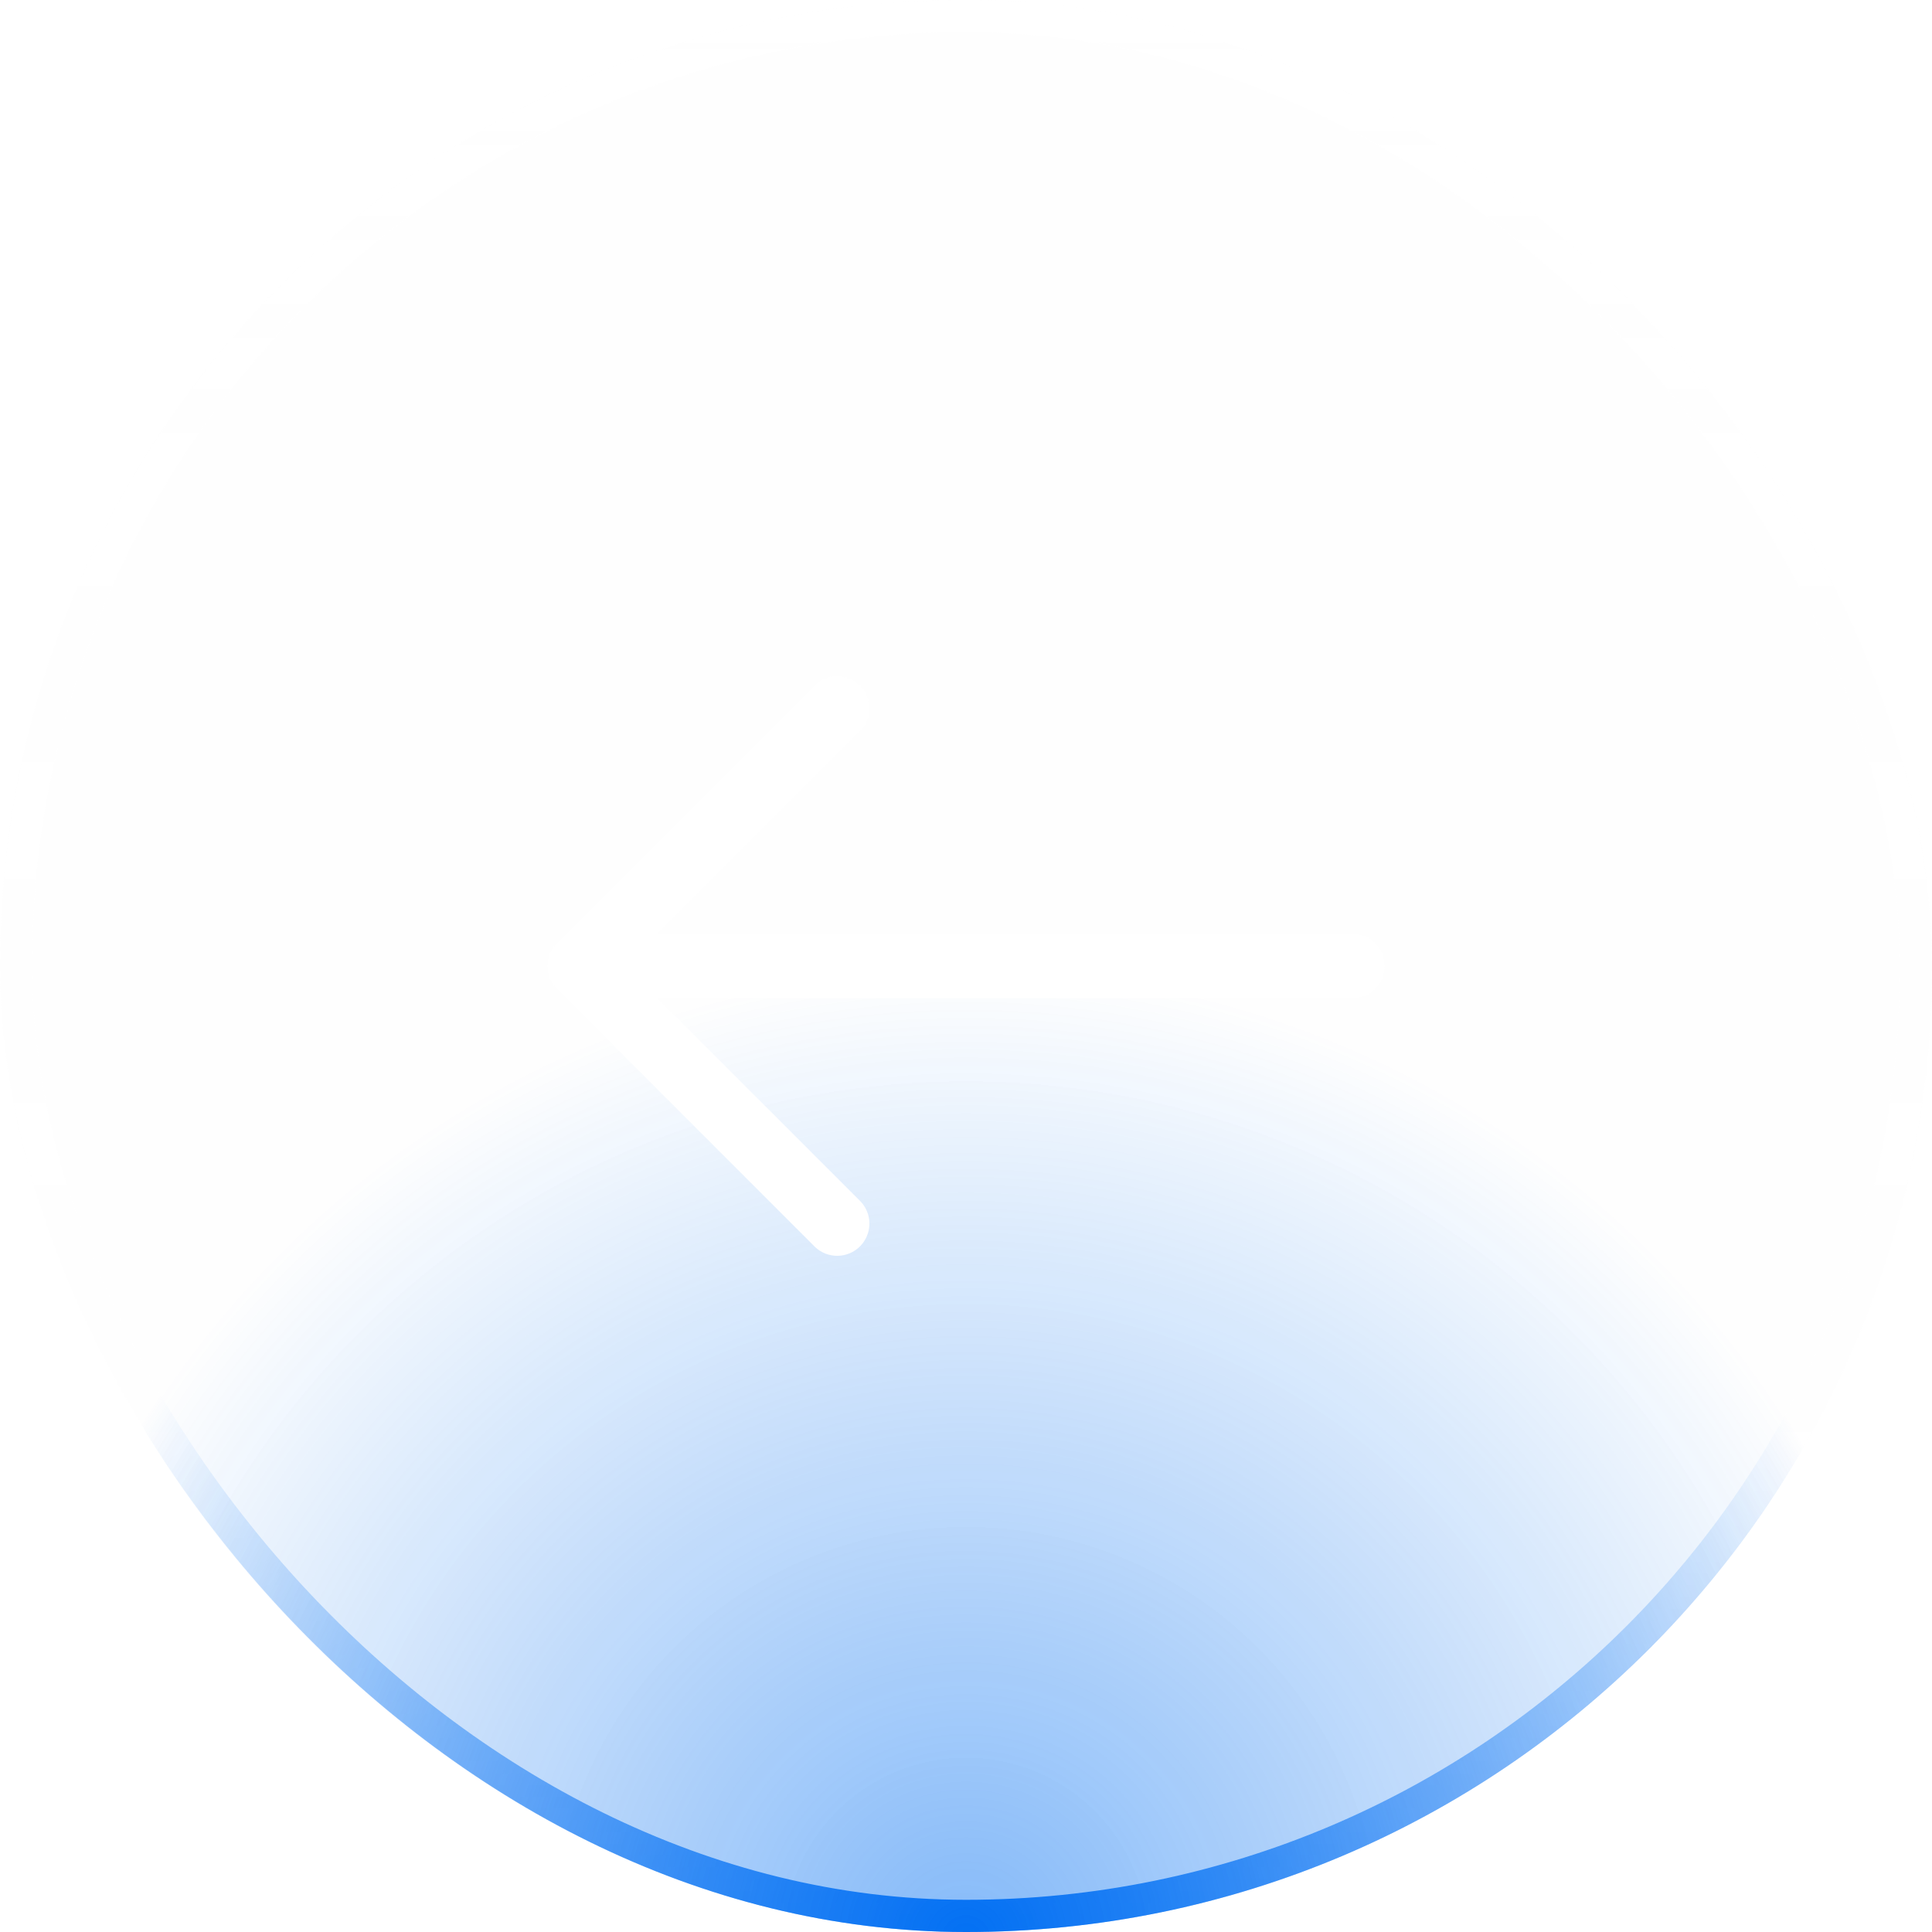 <?xml version="1.0" encoding="UTF-8"?> <svg xmlns="http://www.w3.org/2000/svg" width="60" height="60" viewBox="0 0 60 60" fill="none"><g filter="url(#filter0_b_444_1227)"><rect width="60" height="60" rx="30" fill="#F5F5F5" fill-opacity="0.04"></rect><rect width="60" height="60" rx="30" fill="url(#paint0_radial_444_1227)"></rect><rect x="0.5" y="0.5" width="59" height="59" rx="29.5" stroke="url(#paint1_linear_444_1227)"></rect><rect x="0.5" y="0.5" width="59" height="59" rx="29.5" stroke="url(#paint2_radial_444_1227)"></rect><path d="M18 30H42M18 30L26 22M18 30L26 38" stroke="white" stroke-width="2" stroke-linecap="round" stroke-linejoin="round"></path></g><defs><filter id="filter0_b_444_1227" x="-24" y="-24" width="108" height="108" filterUnits="userSpaceOnUse" color-interpolation-filters="sRGB"><feFlood flood-opacity="0" result="BackgroundImageFix"></feFlood><feGaussianBlur in="BackgroundImageFix" stdDeviation="12"></feGaussianBlur><feComposite in2="SourceAlpha" operator="in" result="effect1_backgroundBlur_444_1227"></feComposite><feBlend mode="normal" in="SourceGraphic" in2="effect1_backgroundBlur_444_1227" result="shape"></feBlend></filter><radialGradient id="paint0_radial_444_1227" cx="0" cy="0" r="1" gradientUnits="userSpaceOnUse" gradientTransform="translate(30 60) scale(30)"><stop stop-color="#0370F3" stop-opacity="0.48"></stop><stop offset="1" stop-color="#0370F3" stop-opacity="0"></stop></radialGradient><linearGradient id="paint1_linear_444_1227" x1="30" y1="0" x2="30" y2="60" gradientUnits="userSpaceOnUse"><stop stop-color="white"></stop><stop offset="0.224" stop-color="white" stop-opacity="0.5"></stop><stop offset="1" stop-color="white" stop-opacity="0"></stop></linearGradient><radialGradient id="paint2_radial_444_1227" cx="0" cy="0" r="1" gradientUnits="userSpaceOnUse" gradientTransform="translate(30 60) scale(30)"><stop stop-color="#0370F3"></stop><stop offset="1" stop-color="#0370F3" stop-opacity="0"></stop></radialGradient></defs></svg> 